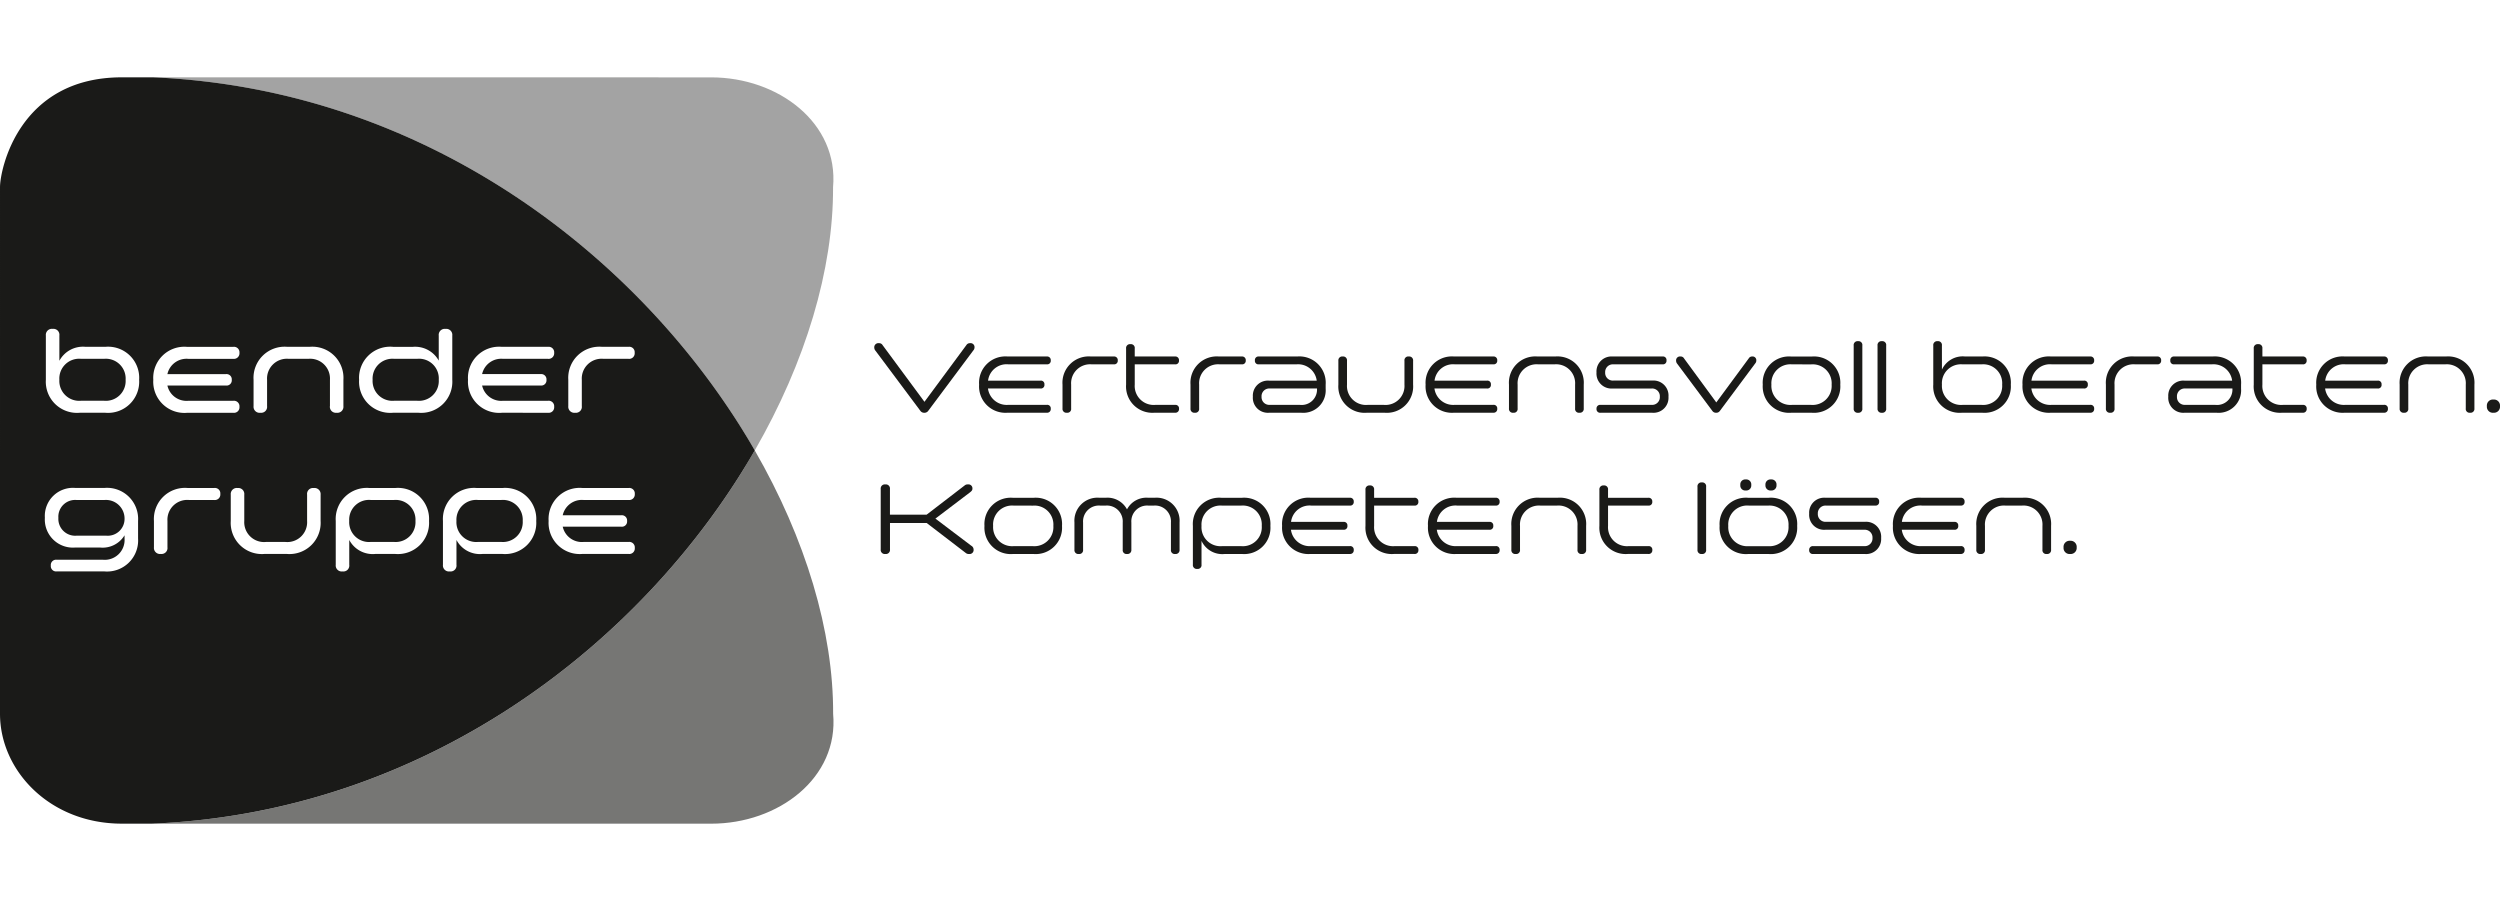 <svg xmlns="http://www.w3.org/2000/svg" width="277.497" height="101.4" viewBox="0 0 277.497 101.4">
  <g id="bender-gruppe-logo" transform="translate(-105.15 -94.756)">
    <g id="SpaceColony" transform="translate(105.15 94.756)">
      <g id="Gruppe_2" data-name="Gruppe 2" transform="translate(12.06 49.279)" opacity="0.6">
        <g id="Gruppe_1" data-name="Gruppe 1" transform="translate(6.429 52.12) rotate(-99.17)">
          <path id="Pfad_1" data-name="Pfad 1" d="M10.1,76.576c9.014,1.492,19.643.087,30.24-3.929C21.424,57.281,6.458,30.478,10.1,0L.21,61.27c-1.191,7.378,2.762,14.8,9.891,15.306" transform="translate(0 0)" fill="#1a1a18"/>
        </g>
      </g>
      <g id="Gruppe_4" data-name="Gruppe 4" transform="translate(16.884 0)" opacity="0.4">
        <g id="Gruppe_3" data-name="Gruppe 3" transform="translate(0 8.583) rotate(-6.672)">
          <path id="Pfad_2" data-name="Pfad 2" d="M61.629,48.907c6.751-9.094,11-18.93,12.025-28,1.458-7-4.6-12.824-12.025-13.693L0,0C30.309,4.813,52.007,26.52,61.629,48.907" fill="#1a1a18"/>
        </g>
      </g>
      <g id="Gruppe_5" data-name="Gruppe 5" transform="translate(6.589 39.828)">
        <path id="Pfad_3" data-name="Pfad 3" d="M-8.081-12.239h-2.552a2.2,2.2,0,0,0-2.408,2.327,2.207,2.207,0,0,0,2.408,2.328h2.552A2.2,2.2,0,0,0-5.686-9.912a2.2,2.2,0,0,0-2.395-2.327" transform="translate(13.041 12.239)" fill="#1a1a18"/>
      </g>
      <g id="Gruppe_6" data-name="Gruppe 6" transform="translate(41.36 39.828)">
        <path id="Pfad_4" data-name="Pfad 4" d="M-8.059-12.239h-2.552a2.2,2.2,0,0,0-2.395,2.327,2.2,2.2,0,0,0,2.395,2.328h2.552A2.2,2.2,0,0,0-5.664-9.912a2.19,2.19,0,0,0-2.395-2.327" transform="translate(13.006 12.239)" fill="#1a1a18"/>
      </g>
      <g id="Gruppe_7" data-name="Gruppe 7" transform="translate(50.666 55.498)">
        <path id="Pfad_5" data-name="Pfad 5" d="M-8.081-12.239h-2.553a2.2,2.2,0,0,0-2.408,2.327,2.2,2.2,0,0,0,2.408,2.328h2.553A2.2,2.2,0,0,0-5.686-9.912a2.2,2.2,0,0,0-2.395-2.327" transform="translate(13.041 12.239)" fill="#1a1a18"/>
      </g>
      <g id="Gruppe_8" data-name="Gruppe 8" transform="translate(0 8.583)">
        <path id="Pfad_6" data-name="Pfad 6" d="M-113.676-25.822h-5.118a3.459,3.459,0,0,1-3.763-3.659,3.453,3.453,0,0,1,3.763-3.659h5.118a.609.609,0,0,1,.684.66.618.618,0,0,1-.684.672h-4.986a2.173,2.173,0,0,0-2.329,1.694h6.5a.584.584,0,0,1,.645.634.578.578,0,0,1-.645.634h-6.5a2.174,2.174,0,0,0,2.329,1.694h4.986a.612.612,0,0,1,.684.672.609.609,0,0,1-.684.66m-14.066-15.671a3.459,3.459,0,0,1-3.763-3.659,3.453,3.453,0,0,1,3.763-3.659h5.118a.608.608,0,0,1,.684.66.618.618,0,0,1-.684.672h-4.987a2.174,2.174,0,0,0-2.329,1.694h6.5a.584.584,0,0,1,.645.634.578.578,0,0,1-.645.634h-6.5a2.174,2.174,0,0,0,2.329,1.694h4.987a.612.612,0,0,1,.684.672.609.609,0,0,1-.684.66Zm.047,15.671h-2.184a2.947,2.947,0,0,1-2.907-1.552v2.755a.653.653,0,0,1-.737.737.667.667,0,0,1-.763-.737v-4.862a3.453,3.453,0,0,1,3.763-3.659h2.829a3.453,3.453,0,0,1,3.763,3.659,3.459,3.459,0,0,1-3.763,3.659m-11.9,0h-2.184a2.948,2.948,0,0,1-2.908-1.552v2.755a.653.653,0,0,1-.737.737.667.667,0,0,1-.763-.737v-4.862a3.453,3.453,0,0,1,3.763-3.659h2.829a3.453,3.453,0,0,1,3.763,3.659,3.459,3.459,0,0,1-3.763,3.659m-7.235-16.408v-2.922a2.2,2.2,0,0,0-2.408-2.327H-151.4a2.2,2.2,0,0,0-2.408,2.327v2.922a.659.659,0,0,1-.737.737.672.672,0,0,1-.763-.737v-2.922a3.453,3.453,0,0,1,3.763-3.659h2.447a3.453,3.453,0,0,1,3.763,3.659v2.922a.672.672,0,0,1-.763.737.664.664,0,0,1-.737-.737m-1.031,12.748a3.459,3.459,0,0,1-3.763,3.659h-2.447a3.459,3.459,0,0,1-3.763-3.659V-32.4a.672.672,0,0,1,.763-.737.664.664,0,0,1,.737.737v2.922a2.2,2.2,0,0,0,2.408,2.328h2.158a2.2,2.2,0,0,0,2.408-2.328V-32.4a.658.658,0,0,1,.737-.737.678.678,0,0,1,.763.737Zm-11.816-2.327h-2.776a2.2,2.2,0,0,0-2.408,2.327v2.922a.658.658,0,0,1-.737.737.672.672,0,0,1-.763-.737v-2.922a3.453,3.453,0,0,1,3.763-3.659h2.921a.6.6,0,0,1,.684.66.612.612,0,0,1-.684.672m-2.993-17h5.118a.609.609,0,0,1,.684.66.618.618,0,0,1-.684.672h-4.986a2.174,2.174,0,0,0-2.329,1.694h6.5a.584.584,0,0,1,.645.634.578.578,0,0,1-.645.634h-6.5a2.174,2.174,0,0,0,2.329,1.694h4.986a.612.612,0,0,1,.684.672.609.609,0,0,1-.684.66h-5.118a3.459,3.459,0,0,1-3.763-3.659,3.453,3.453,0,0,1,3.763-3.659m22.844,0h2.184a2.992,2.992,0,0,1,2.894,1.526v-2.78A.668.668,0,0,1-134-50.8a.668.668,0,0,1,.75.737v4.914A3.455,3.455,0,0,1-137-41.492h-2.829a3.459,3.459,0,0,1-3.763-3.659,3.453,3.453,0,0,1,3.763-3.659m19.456,3.659a3.453,3.453,0,0,1,3.763-3.659h2.921a.6.6,0,0,1,.684.66.612.612,0,0,1-.684.672h-2.776a2.2,2.2,0,0,0-2.408,2.327v2.922a.658.658,0,0,1-.737.737.672.672,0,0,1-.763-.737Zm-51.4,3.659H-174.6a3.459,3.459,0,0,1-3.763-3.659v-4.914a.672.672,0,0,1,.763-.737.659.659,0,0,1,.737.737v2.806a2.968,2.968,0,0,1,2.908-1.551h2.184a3.453,3.453,0,0,1,3.763,3.659,3.459,3.459,0,0,1-3.763,3.659m3.644,13.951a3.449,3.449,0,0,1-3.75,3.659h-5.276a.586.586,0,0,1-.658-.647.586.586,0,0,1,.658-.647h5.131a2.2,2.2,0,0,0,2.394-2.341v-.375a2.835,2.835,0,0,1-2.75,1.357h-2.7a3.117,3.117,0,0,1-3.395-3.3,3.121,3.121,0,0,1,3.395-3.31h3.2a3.449,3.449,0,0,1,3.75,3.659Zm1.559-51.183h-3.36c-11.462,0-13.525,10.267-13.525,12.2V-8.082c0,6.329,5.535,12.2,13.533,12.2h3.346c30.669-1.26,54.744-20.307,66.9-41.43-12.158-21.118-36.231-40.156-66.894-41.415" transform="translate(183.453 78.724)" fill="#1a1a18"/>
      </g>
      <g id="Gruppe_9" data-name="Gruppe 9" transform="translate(6.484 55.498)">
        <path id="Pfad_7" data-name="Pfad 7" d="M-8.3-10.4h-3.052a1.862,1.862,0,0,0-2.039,1.978,1.868,1.868,0,0,0,2.039,1.979h3.263A1.867,1.867,0,0,0-6.045-8.321,2.065,2.065,0,0,0-8.3-10.4" transform="translate(13.387 10.403)" fill="#1a1a18"/>
      </g>
      <g id="Gruppe_10" data-name="Gruppe 10" transform="translate(38.762 55.498)">
        <path id="Pfad_8" data-name="Pfad 8" d="M-8.081-12.239h-2.553a2.2,2.2,0,0,0-2.408,2.327,2.2,2.2,0,0,0,2.408,2.328h2.553A2.2,2.2,0,0,0-5.687-9.912a2.2,2.2,0,0,0-2.394-2.327" transform="translate(13.042 12.239)" fill="#1a1a18"/>
      </g>
      <g id="Gruppe_11" data-name="Gruppe 11" transform="translate(97.044 38.092)">
        <path id="Pfad_9" data-name="Pfad 9" d="M-.234-17.223a.537.537,0,0,1-.143-.342.458.458,0,0,1,.518-.507.439.439,0,0,1,.408.221l4.644,6.288,4.656-6.3a.444.444,0,0,1,.4-.209.44.44,0,0,1,.5.485.5.5,0,0,1-.132.32l-5,6.7a.515.515,0,0,1-.441.221.514.514,0,0,1-.441-.221Z" transform="translate(0.377 18.072)" fill="#1a1a18"/>
      </g>
      <g id="Gruppe_12" data-name="Gruppe 12" transform="translate(108.681 39.57)">
        <path id="Pfad_10" data-name="Pfad 10" d="M-1.618-6.688H4.207a.385.385,0,0,1,.43.43.388.388,0,0,1-.43.441H-1.629A2.1,2.1,0,0,0,.622-4H4.9a.388.388,0,0,1,.441.431.4.4,0,0,1-.441.441H.545A2.926,2.926,0,0,1-2.611-6.247,2.921,2.921,0,0,1,.545-9.369H4.9a.4.4,0,0,1,.441.441A.388.388,0,0,1,4.9-8.5H.622a2.069,2.069,0,0,0-2.24,1.81" transform="translate(2.611 9.369)" fill="#1a1a18"/>
      </g>
      <g id="Gruppe_13" data-name="Gruppe 13" transform="translate(117.936 39.57)">
        <path id="Pfad_11" data-name="Pfad 11" d="M-1.563-5.087v2.648a.421.421,0,0,1-.474.474.429.429,0,0,1-.485-.474V-5.087A2.92,2.92,0,0,1,.632-8.209H3.17a.4.4,0,0,1,.441.441.393.393,0,0,1-.441.43H.71A2.107,2.107,0,0,0-1.563-5.087" transform="translate(2.523 8.209)" fill="#1a1a18"/>
      </g>
      <g id="Gruppe_14" data-name="Gruppe 14" transform="translate(124.995 38.202)">
        <path id="Pfad_12" data-name="Pfad 12" d="M0-3.719V-7.724a.432.432,0,0,1,.485-.485.424.424,0,0,1,.474.485v.883H5.428A.4.4,0,0,1,5.87-6.4a.388.388,0,0,1-.442.43H.96v2.251A2.107,2.107,0,0,0,3.233-1.468h2.2a.389.389,0,0,1,.442.431A.4.4,0,0,1,5.428-.6H3.155A2.921,2.921,0,0,1,0-3.719" transform="translate(0 8.209)" fill="#1a1a18"/>
      </g>
      <g id="Gruppe_15" data-name="Gruppe 15" transform="translate(132.143 39.57)">
        <path id="Pfad_13" data-name="Pfad 13" d="M-1.563-5.087v2.648a.421.421,0,0,1-.474.474.429.429,0,0,1-.485-.474V-5.087A2.92,2.92,0,0,1,.632-8.209H3.17a.4.4,0,0,1,.441.441.393.393,0,0,1-.441.43H.71A2.107,2.107,0,0,0-1.563-5.087" transform="translate(2.523 8.209)" fill="#1a1a18"/>
      </g>
      <g id="Gruppe_16" data-name="Gruppe 16" transform="translate(139.069 39.57)">
        <path id="Pfad_14" data-name="Pfad 14" d="M-8.538,3.081A1.707,1.707,0,0,0-6.662,1.26H-11.9a.857.857,0,0,0-.916.916.854.854,0,0,0,.916.9Zm-5.241-.9A1.667,1.667,0,0,1-11.991.389h5.3a2.083,2.083,0,0,0-2.24-1.81h-4.192a.385.385,0,0,1-.431-.43.393.393,0,0,1,.431-.441h4.269A2.921,2.921,0,0,1-5.7.83v.463A2.492,2.492,0,0,1-8.394,3.953h-3.6a1.664,1.664,0,0,1-1.787-1.776" transform="translate(13.778 2.292)" fill="#1a1a18"/>
      </g>
      <g id="Gruppe_17" data-name="Gruppe 17" transform="translate(148.556 39.57)">
        <path id="Pfad_15" data-name="Pfad 15" d="M-13.516-5.087a2.921,2.921,0,0,1-3.155,3.122h-1.986a2.92,2.92,0,0,1-3.155-3.122V-7.735a.429.429,0,0,1,.485-.474.425.425,0,0,1,.474.474v2.648A2.107,2.107,0,0,0-18.58-2.836h1.831a2.107,2.107,0,0,0,2.273-2.251V-7.735A.421.421,0,0,1-14-8.209a.433.433,0,0,1,.485.474Z" transform="translate(21.813 8.209)" fill="#1a1a18"/>
      </g>
      <g id="Gruppe_18" data-name="Gruppe 18" transform="translate(158.24 39.57)">
        <path id="Pfad_16" data-name="Pfad 16" d="M-1.618-6.688H4.207a.385.385,0,0,1,.43.43.388.388,0,0,1-.43.441H-1.629A2.1,2.1,0,0,0,.622-4H4.9a.388.388,0,0,1,.441.431.4.4,0,0,1-.441.441H.545A2.926,2.926,0,0,1-2.611-6.247,2.921,2.921,0,0,1,.545-9.369H4.9a.4.4,0,0,1,.441.441A.388.388,0,0,1,4.9-8.5H.622a2.069,2.069,0,0,0-2.24,1.81" transform="translate(2.611 9.369)" fill="#1a1a18"/>
      </g>
      <g id="Gruppe_19" data-name="Gruppe 19" transform="translate(167.494 39.57)">
        <path id="Pfad_17" data-name="Pfad 17" d="M0-5.087A2.921,2.921,0,0,1,3.155-8.209H5.142A2.92,2.92,0,0,1,8.3-5.087v2.648a.429.429,0,0,1-.485.474.421.421,0,0,1-.474-.474V-5.087A2.107,2.107,0,0,0,5.064-7.338H3.233A2.107,2.107,0,0,0,.96-5.087v2.648a.421.421,0,0,1-.474.474A.429.429,0,0,1,0-2.439Z" transform="translate(0 8.209)" fill="#1a1a18"/>
      </g>
      <g id="Gruppe_20" data-name="Gruppe 20" transform="translate(177.211 39.57)">
        <path id="Pfad_18" data-name="Pfad 18" d="M-11.449-.2a.856.856,0,0,0-.916-.916h-4.325a1.659,1.659,0,0,1-1.788-1.776A1.664,1.664,0,0,1-16.689-4.67h5.549a.388.388,0,0,1,.431.442.39.39,0,0,1-.431.43H-16.6a.853.853,0,0,0-.916.9.848.848,0,0,0,.916.9h4.325A1.667,1.667,0,0,1-10.489-.2a1.664,1.664,0,0,1-1.787,1.776h-5.759a.4.4,0,0,1-.442-.441A.4.4,0,0,1-18.035.7h5.671a.853.853,0,0,0,.916-.9" transform="translate(18.477 4.67)" fill="#1a1a18"/>
      </g>
      <g id="Gruppe_21" data-name="Gruppe 21" transform="translate(186.046 39.57)">
        <path id="Pfad_19" data-name="Pfad 19" d="M-7.909,5.524a.481.481,0,0,1-.419.2.488.488,0,0,1-.408-.2L-12.641.284a.512.512,0,0,1-.122-.331.429.429,0,0,1,.486-.475.422.422,0,0,1,.4.221l3.575,4.877L-4.7-.312a.421.421,0,0,1,.375-.21.411.411,0,0,1,.463.452.468.468,0,0,1-.121.32Z" transform="translate(12.763 0.522)" fill="#1a1a18"/>
      </g>
      <g id="Gruppe_22" data-name="Gruppe 22" transform="translate(195.664 39.57)">
        <path id="Pfad_20" data-name="Pfad 20" d="M-5.267-13.255A2.107,2.107,0,0,0-7.54-11,2.113,2.113,0,0,0-5.267-8.754h2.14A2.113,2.113,0,0,0-.854-11a2.107,2.107,0,0,0-2.273-2.251ZM.106-11A2.926,2.926,0,0,1-3.05-7.882H-5.344A2.926,2.926,0,0,1-8.5-11a2.921,2.921,0,0,1,3.156-3.123H-3.05A2.921,2.921,0,0,1,.106-11" transform="translate(8.5 14.127)" fill="#1a1a18"/>
      </g>
      <g id="Gruppe_23" data-name="Gruppe 23" transform="translate(205.757 37.871)">
        <path id="Pfad_21" data-name="Pfad 21" d="M-1.564,6.223a.421.421,0,0,1-.475.474.429.429,0,0,1-.485-.474V-.761a.432.432,0,0,1,.485-.486.425.425,0,0,1,.475.486Z" transform="translate(2.524 1.247)" fill="#1a1a18"/>
      </g>
      <g id="Gruppe_24" data-name="Gruppe 24" transform="translate(208.404 37.871)">
        <path id="Pfad_22" data-name="Pfad 22" d="M-1.564,6.223a.421.421,0,0,1-.475.474.429.429,0,0,1-.485-.474V-.761a.432.432,0,0,1,.485-.486.425.425,0,0,1,.475.486Z" transform="translate(2.524 1.247)" fill="#1a1a18"/>
      </g>
      <g id="Gruppe_25" data-name="Gruppe 25" transform="translate(214.592 37.871)">
        <path id="Pfad_23" data-name="Pfad 23" d="M-5.266-11.556A2.107,2.107,0,0,0-7.539-9.305,2.113,2.113,0,0,0-5.266-7.055h2.141A2.107,2.107,0,0,0-.853-9.305a2.1,2.1,0,0,0-2.273-2.251Zm-2.273.585a2.538,2.538,0,0,1,2.571-1.457h1.931A2.918,2.918,0,0,1,.107-9.305,2.923,2.923,0,0,1-3.038-6.183H-5.344A2.926,2.926,0,0,1-8.5-9.305v-4.336a.432.432,0,0,1,.485-.486.424.424,0,0,1,.474.486Z" transform="translate(8.499 14.127)" fill="#1a1a18"/>
      </g>
      <g id="Gruppe_26" data-name="Gruppe 26" transform="translate(224.497 39.57)">
        <path id="Pfad_24" data-name="Pfad 24" d="M-1.618-6.688H4.207a.385.385,0,0,1,.43.43.388.388,0,0,1-.43.441H-1.629A2.1,2.1,0,0,0,.622-4H4.9a.388.388,0,0,1,.441.431.4.4,0,0,1-.441.441H.545A2.926,2.926,0,0,1-2.611-6.247,2.921,2.921,0,0,1,.545-9.369H4.9a.4.4,0,0,1,.441.441A.388.388,0,0,1,4.9-8.5H.622a2.069,2.069,0,0,0-2.24,1.81" transform="translate(2.611 9.369)" fill="#1a1a18"/>
      </g>
      <g id="Gruppe_27" data-name="Gruppe 27" transform="translate(233.751 39.57)">
        <path id="Pfad_25" data-name="Pfad 25" d="M-1.563-5.087v2.648a.421.421,0,0,1-.474.474.429.429,0,0,1-.485-.474V-5.087A2.92,2.92,0,0,1,.632-8.209H3.17a.4.4,0,0,1,.441.441.393.393,0,0,1-.441.43H.71A2.107,2.107,0,0,0-1.563-5.087" transform="translate(2.523 8.209)" fill="#1a1a18"/>
      </g>
      <g id="Gruppe_28" data-name="Gruppe 28" transform="translate(240.678 39.57)">
        <path id="Pfad_26" data-name="Pfad 26" d="M-8.538,3.081A1.707,1.707,0,0,0-6.662,1.26H-11.9a.857.857,0,0,0-.916.916.854.854,0,0,0,.916.9Zm-5.241-.9A1.667,1.667,0,0,1-11.991.389h5.3a2.083,2.083,0,0,0-2.24-1.81h-4.192a.385.385,0,0,1-.431-.43.393.393,0,0,1,.431-.441h4.269A2.921,2.921,0,0,1-5.7.83v.463A2.492,2.492,0,0,1-8.394,3.953h-3.6a1.664,1.664,0,0,1-1.787-1.776" transform="translate(13.778 2.292)" fill="#1a1a18"/>
      </g>
      <g id="Gruppe_29" data-name="Gruppe 29" transform="translate(250.164 38.202)">
        <path id="Pfad_27" data-name="Pfad 27" d="M0-3.719V-7.724a.432.432,0,0,1,.485-.485.424.424,0,0,1,.474.485v.883H5.428A.4.4,0,0,1,5.87-6.4a.388.388,0,0,1-.442.43H.96v2.251A2.107,2.107,0,0,0,3.233-1.468h2.2a.389.389,0,0,1,.442.431A.4.4,0,0,1,5.428-.6H3.155A2.921,2.921,0,0,1,0-3.719" transform="translate(0 8.209)" fill="#1a1a18"/>
      </g>
      <g id="Gruppe_30" data-name="Gruppe 30" transform="translate(257.103 39.57)">
        <path id="Pfad_28" data-name="Pfad 28" d="M-1.618-6.688H4.207a.385.385,0,0,1,.43.43.388.388,0,0,1-.43.441H-1.629A2.1,2.1,0,0,0,.622-4H4.9a.388.388,0,0,1,.441.431.4.4,0,0,1-.441.441H.545A2.926,2.926,0,0,1-2.611-6.247,2.921,2.921,0,0,1,.545-9.369H4.9a.4.4,0,0,1,.441.441A.388.388,0,0,1,4.9-8.5H.622a2.069,2.069,0,0,0-2.24,1.81" transform="translate(2.611 9.369)" fill="#1a1a18"/>
      </g>
      <g id="Gruppe_31" data-name="Gruppe 31" transform="translate(266.357 39.57)">
        <path id="Pfad_29" data-name="Pfad 29" d="M0-5.087A2.921,2.921,0,0,1,3.155-8.209H5.142A2.92,2.92,0,0,1,8.3-5.087v2.648a.429.429,0,0,1-.485.474.421.421,0,0,1-.474-.474V-5.087A2.107,2.107,0,0,0,5.064-7.338H3.233A2.107,2.107,0,0,0,.96-5.087v2.648a.421.421,0,0,1-.474.474A.429.429,0,0,1,0-2.439Z" transform="translate(0 8.209)" fill="#1a1a18"/>
      </g>
      <g id="Gruppe_32" data-name="Gruppe 32" transform="translate(277.497 45.815) rotate(180)">
        <path id="Pfad_30" data-name="Pfad 30" d="M.728,1.467A.676.676,0,0,1,0,.728.672.672,0,0,1,.728,0a.667.667,0,0,1,.728.728.671.671,0,0,1-.728.739" transform="translate(0)" fill="#1a1a18"/>
      </g>
      <g id="Gruppe_33" data-name="Gruppe 33" transform="translate(97.761 53.77)">
        <path id="Pfad_31" data-name="Pfad 31" d="M-1.671,5.88a.455.455,0,0,1-.507.508A.458.458,0,0,1-2.7,5.88V-.828a.458.458,0,0,1,.518-.507.454.454,0,0,1,.507.507V2.019H2.4L6.637-1.236a.5.5,0,0,1,.342-.1.44.44,0,0,1,.5.485c0,.177-.121.276-.254.386L3.371,2.46,7.354,5.472a.481.481,0,0,1,.254.408.446.446,0,0,1-.508.508.5.5,0,0,1-.353-.11L2.4,2.945H-1.671Z" transform="translate(2.697 1.335)" fill="#1a1a18"/>
      </g>
      <g id="Gruppe_34" data-name="Gruppe 34" transform="translate(109.276 55.249)">
        <path id="Pfad_32" data-name="Pfad 32" d="M-5.266-13.256A2.107,2.107,0,0,0-7.539-11,2.112,2.112,0,0,0-5.266-8.754h2.141A2.113,2.113,0,0,0-.853-11a2.107,2.107,0,0,0-2.273-2.251ZM.107-11A2.926,2.926,0,0,1-3.049-7.882H-5.343A2.926,2.926,0,0,1-8.5-11a2.921,2.921,0,0,1,3.156-3.122h2.295A2.921,2.921,0,0,1,.107-11" transform="translate(8.499 14.127)" fill="#1a1a18"/>
      </g>
      <g id="Gruppe_35" data-name="Gruppe 35" transform="translate(119.27 55.249)">
        <path id="Pfad_33" data-name="Pfad 33" d="M-18.208,6.245a.421.421,0,0,1-.474-.474V2.747A1.76,1.76,0,0,0-20.58.871h-.607a1.751,1.751,0,0,0-1.887,1.876V5.77a.434.434,0,0,1-.485.474.421.421,0,0,1-.474-.474V2.747a1.76,1.76,0,0,0-1.9-1.876h-.6a1.76,1.76,0,0,0-1.9,1.876V5.77a.421.421,0,0,1-.474.474.429.429,0,0,1-.486-.474V2.725A2.558,2.558,0,0,1-26.637,0h.728a2.444,2.444,0,0,1,2.35,1.291A2.434,2.434,0,0,1-21.209,0h.739a2.558,2.558,0,0,1,2.747,2.725V5.77a.434.434,0,0,1-.485.474" transform="translate(29.384)" fill="#1a1a18"/>
      </g>
      <g id="Gruppe_36" data-name="Gruppe 36" transform="translate(132.407 55.249)">
        <path id="Pfad_34" data-name="Pfad 34" d="M-5.266-17.607a2.107,2.107,0,0,0-2.273,2.251,2.107,2.107,0,0,0,2.273,2.251h2.141A2.1,2.1,0,0,0-.853-15.356a2.107,2.107,0,0,0-2.273-2.251ZM-7.539-13.69v2.637a.421.421,0,0,1-.474.475.429.429,0,0,1-.485-.475v-4.3a2.926,2.926,0,0,1,3.155-3.122h2.306A2.923,2.923,0,0,1,.107-15.356a2.918,2.918,0,0,1-3.145,3.122H-4.969A2.539,2.539,0,0,1-7.539-13.69" transform="translate(8.499 18.478)" fill="#1a1a18"/>
      </g>
      <g id="Gruppe_37" data-name="Gruppe 37" transform="translate(142.312 55.249)">
        <path id="Pfad_35" data-name="Pfad 35" d="M-1.618-6.688H4.207a.385.385,0,0,1,.43.43.388.388,0,0,1-.43.441H-1.629A2.1,2.1,0,0,0,.622-4H4.9a.388.388,0,0,1,.441.431.4.4,0,0,1-.441.441H.545A2.926,2.926,0,0,1-2.611-6.247,2.921,2.921,0,0,1,.545-9.369H4.9a.4.4,0,0,1,.441.441A.388.388,0,0,1,4.9-8.5H.622a2.069,2.069,0,0,0-2.24,1.81" transform="translate(2.611 9.369)" fill="#1a1a18"/>
      </g>
      <g id="Gruppe_38" data-name="Gruppe 38" transform="translate(151.566 53.88)">
        <path id="Pfad_36" data-name="Pfad 36" d="M0-3.719v-4a.432.432,0,0,1,.485-.486.424.424,0,0,1,.474.486v.882H5.428A.4.4,0,0,1,5.87-6.4a.388.388,0,0,1-.442.43H.96v2.251A2.107,2.107,0,0,0,3.233-1.468h2.2a.389.389,0,0,1,.442.431A.4.4,0,0,1,5.428-.6H3.155A2.921,2.921,0,0,1,0-3.719" transform="translate(0 8.209)" fill="#1a1a18"/>
      </g>
      <g id="Gruppe_39" data-name="Gruppe 39" transform="translate(158.504 55.249)">
        <path id="Pfad_37" data-name="Pfad 37" d="M-1.618-6.688H4.207a.385.385,0,0,1,.43.43.388.388,0,0,1-.43.441H-1.629A2.1,2.1,0,0,0,.622-4H4.9a.388.388,0,0,1,.441.431.4.4,0,0,1-.441.441H.545A2.926,2.926,0,0,1-2.611-6.247,2.921,2.921,0,0,1,.545-9.369H4.9a.4.4,0,0,1,.441.441A.388.388,0,0,1,4.9-8.5H.622a2.069,2.069,0,0,0-2.24,1.81" transform="translate(2.611 9.369)" fill="#1a1a18"/>
      </g>
      <g id="Gruppe_40" data-name="Gruppe 40" transform="translate(167.759 55.249)">
        <path id="Pfad_38" data-name="Pfad 38" d="M0-5.087A2.921,2.921,0,0,1,3.155-8.209H5.142A2.92,2.92,0,0,1,8.3-5.087v2.648a.429.429,0,0,1-.485.474.421.421,0,0,1-.474-.474V-5.087A2.107,2.107,0,0,0,5.064-7.338H3.233A2.107,2.107,0,0,0,.96-5.087v2.648a.421.421,0,0,1-.474.474A.429.429,0,0,1,0-2.439Z" transform="translate(0 8.209)" fill="#1a1a18"/>
      </g>
      <g id="Gruppe_41" data-name="Gruppe 41" transform="translate(177.531 53.88)">
        <path id="Pfad_39" data-name="Pfad 39" d="M0-3.719v-4a.432.432,0,0,1,.485-.486.424.424,0,0,1,.474.486v.882H5.428A.4.4,0,0,1,5.87-6.4a.388.388,0,0,1-.442.43H.96v2.251A2.107,2.107,0,0,0,3.233-1.468h2.2a.389.389,0,0,1,.442.431A.4.4,0,0,1,5.428-.6H3.155A2.921,2.921,0,0,1,0-3.719" transform="translate(0 8.209)" fill="#1a1a18"/>
      </g>
      <g id="Gruppe_42" data-name="Gruppe 42" transform="translate(188.418 53.549)">
        <path id="Pfad_40" data-name="Pfad 40" d="M-1.564,6.223a.421.421,0,0,1-.475.474.429.429,0,0,1-.485-.474V-.761a.432.432,0,0,1,.485-.486.425.425,0,0,1,.475.486Z" transform="translate(2.524 1.247)" fill="#1a1a18"/>
      </g>
      <g id="Gruppe_43" data-name="Gruppe 43" transform="translate(190.877 53.218)">
        <path id="Pfad_41" data-name="Pfad 41" d="M-9.293-21.756a.555.555,0,0,1,.607.618.552.552,0,0,1-.607.607.555.555,0,0,1-.618-.607.558.558,0,0,1,.618-.618m-2.8,0a.555.555,0,0,1,.607.618.552.552,0,0,1-.607.607.547.547,0,0,1-.607-.607.55.55,0,0,1,.607-.618m.331,2.9A2.107,2.107,0,0,0-14.037-16.6a2.113,2.113,0,0,0,2.273,2.251h2.14A2.112,2.112,0,0,0-7.351-16.6a2.107,2.107,0,0,0-2.273-2.251ZM-6.391-16.6a2.926,2.926,0,0,1-3.155,3.122h-2.295A2.926,2.926,0,0,1-15-16.6a2.921,2.921,0,0,1,3.156-3.122h2.295A2.921,2.921,0,0,1-6.391-16.6" transform="translate(14.997 21.756)" fill="#1a1a18"/>
      </g>
      <g id="Gruppe_44" data-name="Gruppe 44" transform="translate(200.816 55.249)">
        <path id="Pfad_42" data-name="Pfad 42" d="M-11.449-.2a.856.856,0,0,0-.916-.916H-16.69a1.659,1.659,0,0,1-1.787-1.776A1.664,1.664,0,0,1-16.69-4.67h5.549a.388.388,0,0,1,.431.441.39.39,0,0,1-.431.43H-16.6a.853.853,0,0,0-.916.9.848.848,0,0,0,.916.9h4.325A1.667,1.667,0,0,1-10.489-.2a1.664,1.664,0,0,1-1.787,1.776h-5.759a.4.4,0,0,1-.442-.441A.4.4,0,0,1-18.035.7h5.671a.853.853,0,0,0,.916-.9" transform="translate(18.477 4.67)" fill="#1a1a18"/>
      </g>
      <g id="Gruppe_45" data-name="Gruppe 45" transform="translate(210.114 55.249)">
        <path id="Pfad_43" data-name="Pfad 43" d="M-1.618-6.688H4.207a.385.385,0,0,1,.43.43.388.388,0,0,1-.43.441H-1.629A2.1,2.1,0,0,0,.622-4H4.9a.388.388,0,0,1,.441.431.4.4,0,0,1-.441.441H.545A2.926,2.926,0,0,1-2.611-6.247,2.921,2.921,0,0,1,.545-9.369H4.9a.4.4,0,0,1,.441.441A.388.388,0,0,1,4.9-8.5H.622a2.069,2.069,0,0,0-2.24,1.81" transform="translate(2.611 9.369)" fill="#1a1a18"/>
      </g>
      <g id="Gruppe_46" data-name="Gruppe 46" transform="translate(219.368 55.249)">
        <path id="Pfad_44" data-name="Pfad 44" d="M0-5.087A2.921,2.921,0,0,1,3.155-8.209H5.142A2.92,2.92,0,0,1,8.3-5.087v2.648a.429.429,0,0,1-.485.474.421.421,0,0,1-.474-.474V-5.087A2.107,2.107,0,0,0,5.064-7.338H3.233A2.107,2.107,0,0,0,.96-5.087v2.648a.421.421,0,0,1-.474.474A.429.429,0,0,1,0-2.439Z" transform="translate(0 8.209)" fill="#1a1a18"/>
      </g>
      <g id="Gruppe_47" data-name="Gruppe 47" transform="translate(230.509 61.493) rotate(180)">
        <path id="Pfad_45" data-name="Pfad 45" d="M.728,1.467A.676.676,0,0,1,0,.728.672.672,0,0,1,.728,0a.667.667,0,0,1,.728.728.671.671,0,0,1-.728.739" transform="translate(0)" fill="#1a1a18"/>
      </g>
    </g>
  </g>
</svg>
